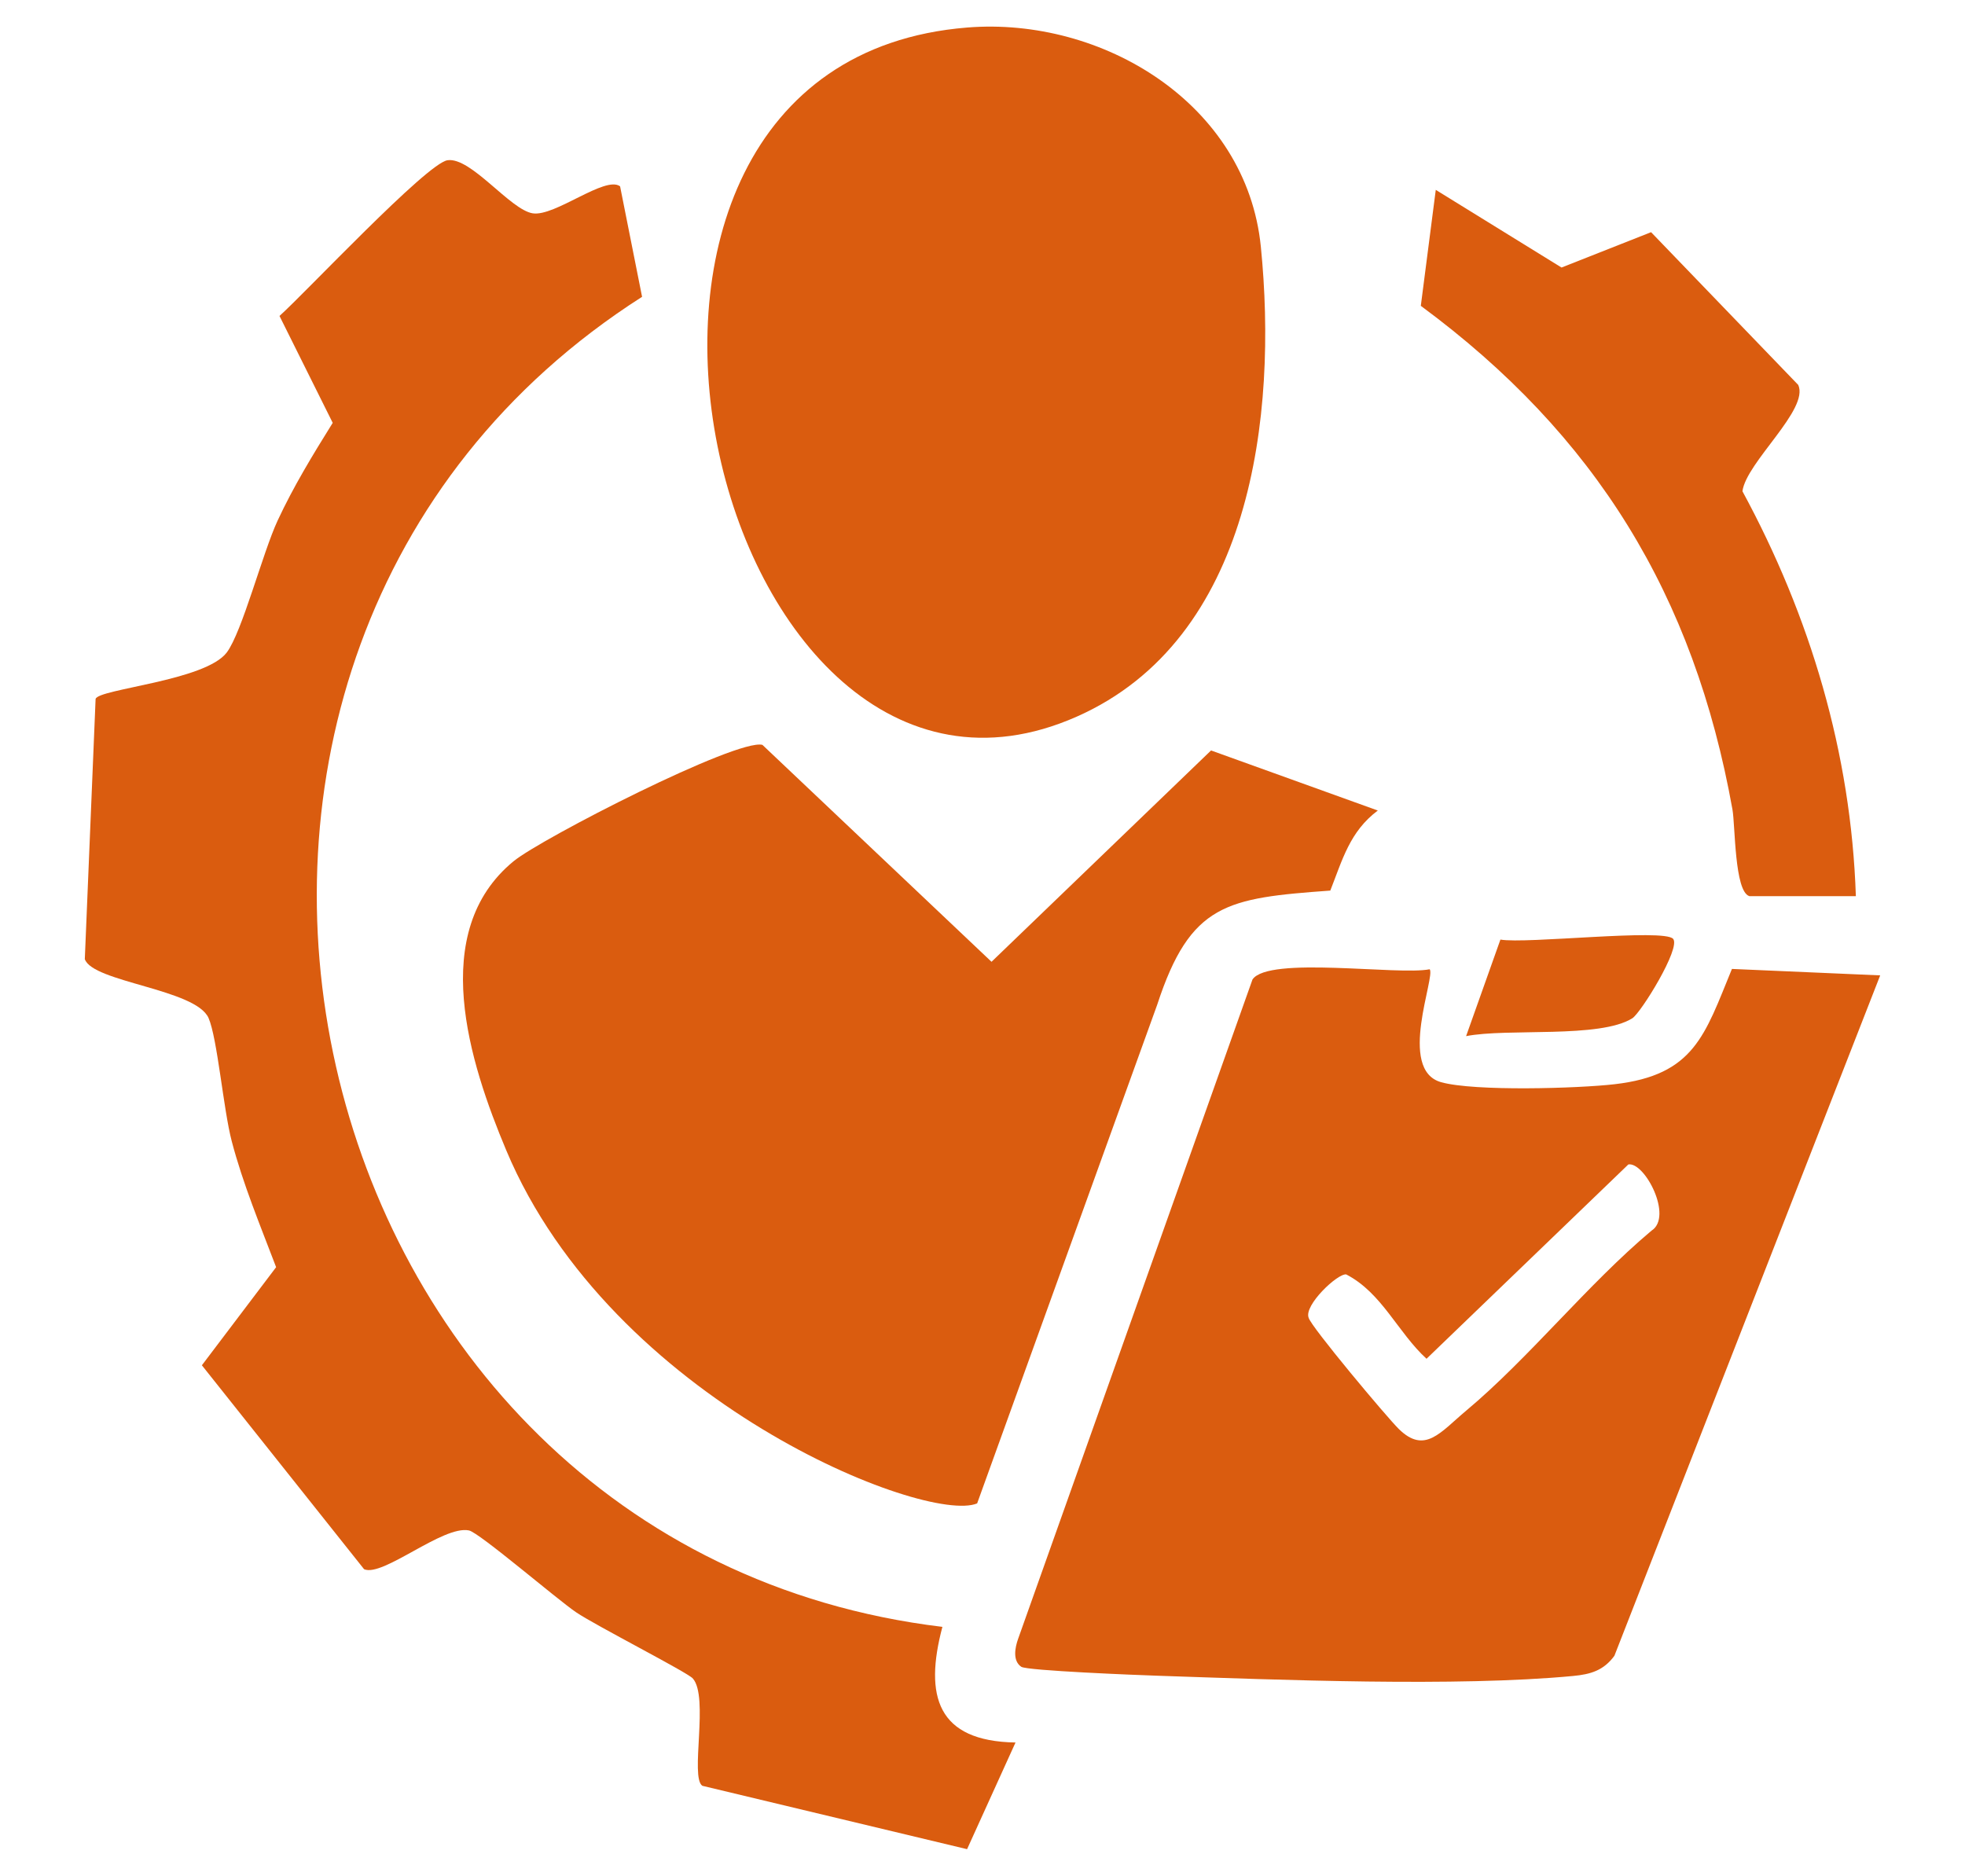 <?xml version="1.0" encoding="UTF-8"?>
<svg id="Camada_6" data-name="Camada 6" xmlns="http://www.w3.org/2000/svg" viewBox="0 0 344.08 328.5">
  <defs>
    <style>
      .cls-1 {
        fill: #da5c0f;
      }
    </style>
  </defs>
  <g id="NO_PRETO" data-name="NO PRETO">
    <g>
      <path class="cls-1" d="M250.33,169.73c1.14,1.13-5.74,17.64,2.03,19.79,5.86,1.63,23.96,1.09,30.37.35,13.96-1.61,15.78-8.61,20.54-20.19l25.96,1.13-46.54,119.15c-1.89,2.59-4.18,3.25-7.24,3.54-20.43,1.93-51.51.67-72.64-.04-3.67-.12-22.99-.89-23.98-1.57-1.55-1.05-1.1-3.36-.55-4.9l41.04-115.47c2.83-4.14,25.51-.68,31.01-1.78ZM285.12,203.93l-35.33,34.02c-5.06-4.64-7.79-11.53-14.06-14.77-1.48-.23-7.45,5.4-6.58,7.59.37,1.52,13.72,17.45,15.8,19.49,4.56,4.46,7.27.55,11.78-3.22,10.97-9.17,21.27-22.14,32.45-31.52,3.85-2.45-1.2-12.11-4.06-11.6Z"/>
      <path class="cls-1" d="M165.02,284.89c-3.22,12.14-.92,20.03,12.8,20.26l-8.48,18.68-46.36-11.1c-2.19-1.49,1.2-15.57-1.67-18.8-.96-1.08-16.98-9.25-20.41-11.57-3.4-2.3-16.99-13.99-18.79-14.35-4.55-.93-15.09,8.24-18.36,6.79l-28.4-35.71,13-17.18c-2.74-7.2-5.83-14.63-7.78-22.09-1.45-5.53-2.51-18.01-4.05-21.54-2.22-5.08-20.3-6.27-21.67-10.32l1.89-45.56c.48-1.76,19.23-3.16,22.97-8.14,2.69-3.58,6.28-17.45,8.9-23.09,2.79-6,6.17-11.53,9.65-17.12l-9.32-18.72c4.41-3.92,25.81-26.77,29.43-27.27,4.13-.58,10.97,8.69,14.92,9.3,3.89.6,12.69-6.66,15.29-4.73l3.85,19.35c-97.95,62.55-62.54,219.05,52.6,232.92Z"/>
      <path class="cls-1" d="M306.31,156.93c-2.61-.84-2.45-12.33-2.95-15.17-6.73-37.54-23.93-65.58-54.57-88.2l2.62-20.31,22.02,13.6,15.68-6.19,25.77,26.75c1.96,4.3-9.11,13.54-9.77,18.62,11.87,21.9,19.03,45.84,19.86,70.91h-18.66Z"/>
      <path class="cls-1" d="M292.97,164.41c1.4,1.58-5.64,12.96-7.14,13.91-5.69,3.58-21.86,1.7-29.11,3.13l6.01-16.91c4.46.8,28.61-1.97,30.24-.13Z"/>
      <g>
        <path class="cls-1" d="M171.1,263.28c-8.95,3.72-64.02-17.91-82.46-61.85-6.45-15.37-13.77-38.25,1.29-50.61,4.86-3.99,39.09-21.52,43.57-20.38l40.12,37.99,38.44-37.01,29.2,10.52c-4.91,3.68-6.19,8.61-8.32,14.02-18.12,1.32-24.49,2.2-30.31,19.99l-31.53,87.33Z"/>
        <path class="cls-1" d="M169.37,4.82c23.63-1.9,48.91,13.32,51.41,38.39,2.95,29.51-1.53,68.71-32.26,82.3-63.8,28.21-97.5-114.4-19.15-120.69Z"/>
      </g>
    </g>
  </g>
</svg>